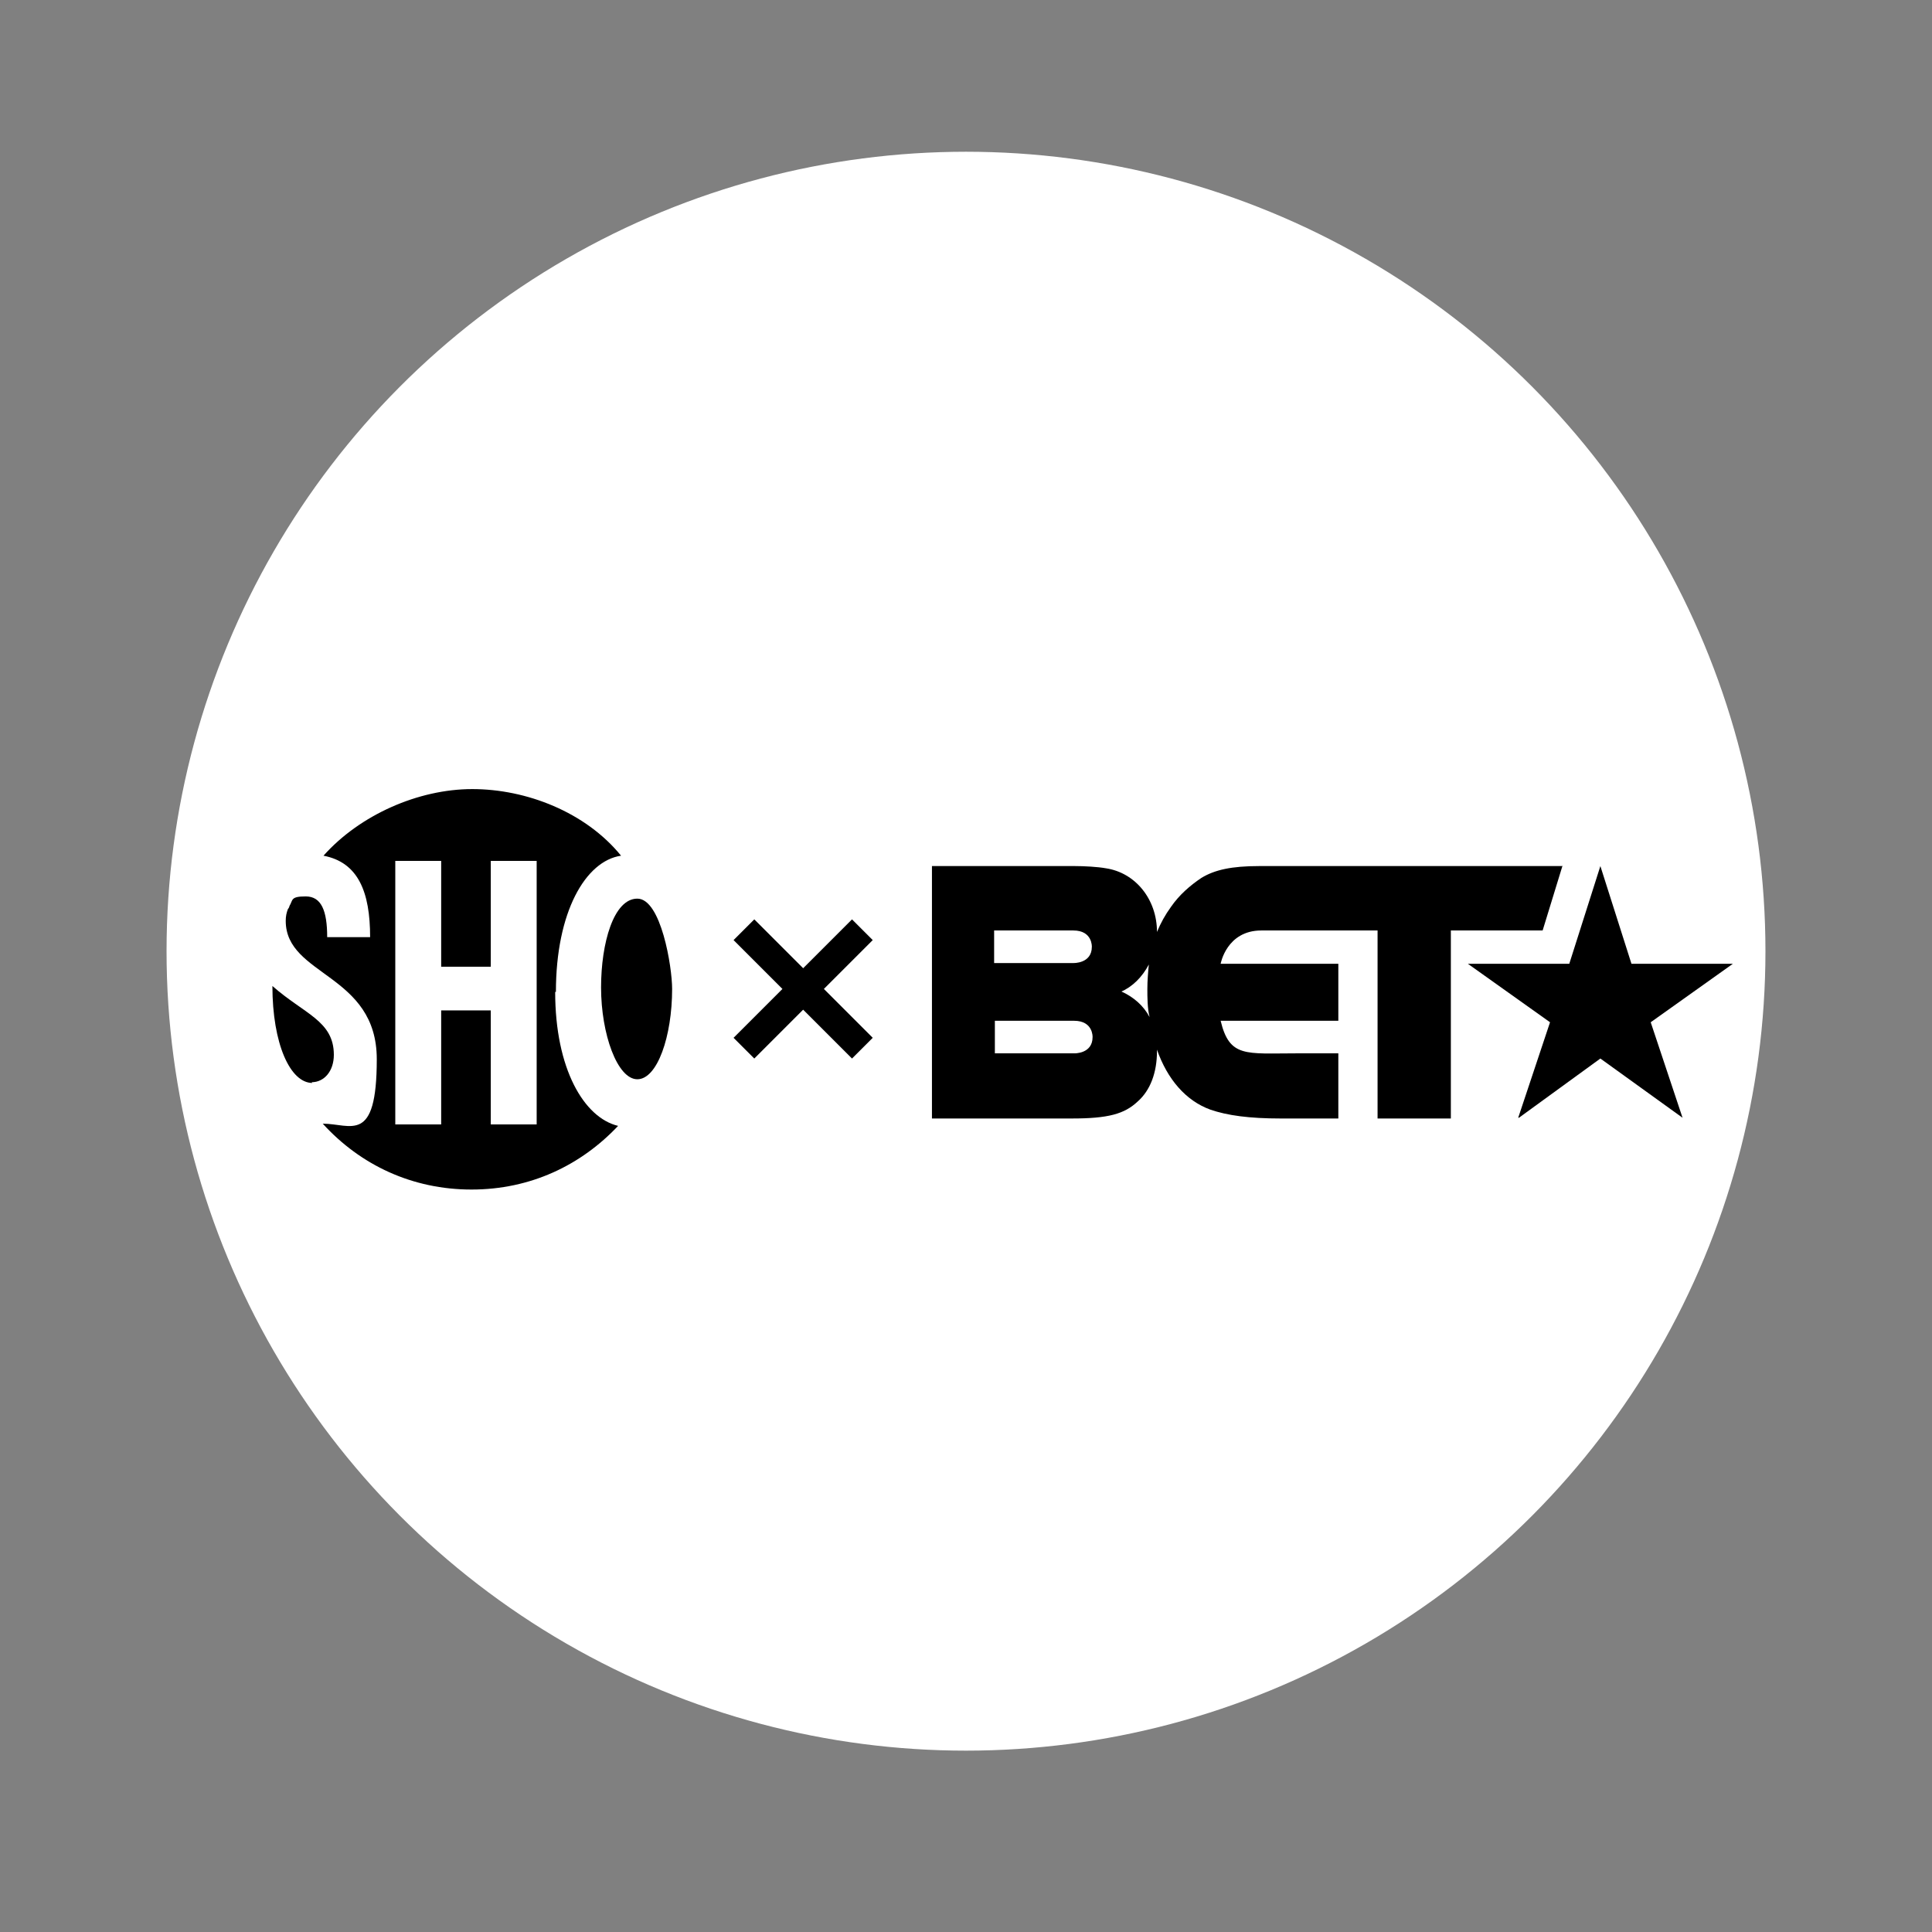 <?xml version="1.0" encoding="UTF-8"?>
<svg id="Layer_1" xmlns="http://www.w3.org/2000/svg" version="1.1" viewBox="0 0 261 261">
  <rect x="0" y="0" width="261" height="261" fill="#808080" stroke="none"/>
  <!-- Generator: Adobe Illustrator 29.0.1, SVG Export Plug-In . SVG Version: 2.1.0 Build 192)  -->
  <defs>
    <style>
      .st0 {
        fill-rule: evenodd;
      }

      .st1 {
        fill: #fff;
      }
    </style>
  </defs>
  <circle class="st1" cx="130.5" cy="128.5" r="108"/>
  <g>
    <g>
      <path d="M205.2,151l11-8,11.1,8-4.3-12.9,11.1-7.9h-13.7l-4.2-13.2-4.2,13.2h-13.7l11.1,7.9-4.3,12.9Z"/>
      <path d="M211.1,117h-41c-3.7,0-6,.5-7.8,1.6-1.5,1-3,2.3-4.1,3.9-.8,1.1-1.4,2.2-1.9,3.4,0,0,0,0,0,0,0-4.4-2.9-8-6.9-8.6-1.1-.2-2.9-.3-4.2-.3h-19.3v34.1h18.9c4.9,0,7.1-.6,8.9-2.3,1.7-1.5,2.6-3.9,2.6-6.8s0-.2,0-.2c1.4,4,3.9,6.9,7.2,8.1,2.3.8,5.3,1.2,9.5,1.2h7.8v-8.8h-5.7c-6.8,0-9,.6-10.2-4.4h15.9v-7.7h-15.9s.8-4.5,5.5-4.5h15.7v25.4h9.9v-25.4h12.4l2.7-8.8ZM134.3,125.7h10.7c2.6,0,2.5,2.2,2.5,2.2,0,2.3-2.5,2.2-2.5,2.2h-10.7v-4.4ZM147.6,140.1c0,2.3-2.5,2.2-2.5,2.2h-10.7v-4.4h10.7c2.6,0,2.5,2.2,2.5,2.2M151.4,134c1.6-.7,2.9-2,3.8-3.7-.1,1-.2,2.2-.2,3.3s0,2.6.3,3.8c-.8-1.5-2.1-2.7-3.9-3.5"/>
    </g>
    <g>
      <path class="st0" d="M42.1,146.2c1.7,0,3-1.5,3-3.7,0-4.6-4-5.5-8.3-9.3,0,7.8,2.4,13.1,5.4,13.1"/>
      <path class="st0" d="M72.5,151.9h-6.2v-15.4h-6.7v15.4h-6.2v-35.6h6.2v14.3h6.7v-14.3h6.2v35.6ZM75.1,134c0-10.8,4-17.7,8.8-18.4-4.8-5.9-12.8-9-20.1-9s-15.2,3.5-20.1,9c4.7.9,6.3,4.9,6.3,11h-5.8c0-3.6-.8-5.5-2.9-5.5s-1.7.5-2.2,1.3c0,.1-.1.3-.2.4-.2.5-.3,1-.3,1.6,0,7.5,12.3,7.1,12.3,18.7s-3.5,8.7-7.3,8.7c5.1,5.6,12.1,8.9,20.1,8.9s14.8-3.3,19.8-8.6c-4.6-1.1-8.5-7.7-8.5-18.1"/>
      <path class="st0" d="M81.2,133.4c0-6,1.7-12,4.9-12s4.7,9.2,4.7,12.2c0,6.4-2,12.2-4.7,12.2s-4.9-6.1-4.9-12.4"/>
    </g>
    <path d="M101.9,124.2l-2.8,2.8,16,16,2.8-2.8-16-16Z"/>
    <path d="M115.1,124.2l-16,16,2.8,2.8,16-16-2.8-2.8Z"/>
  </g>
</svg>
